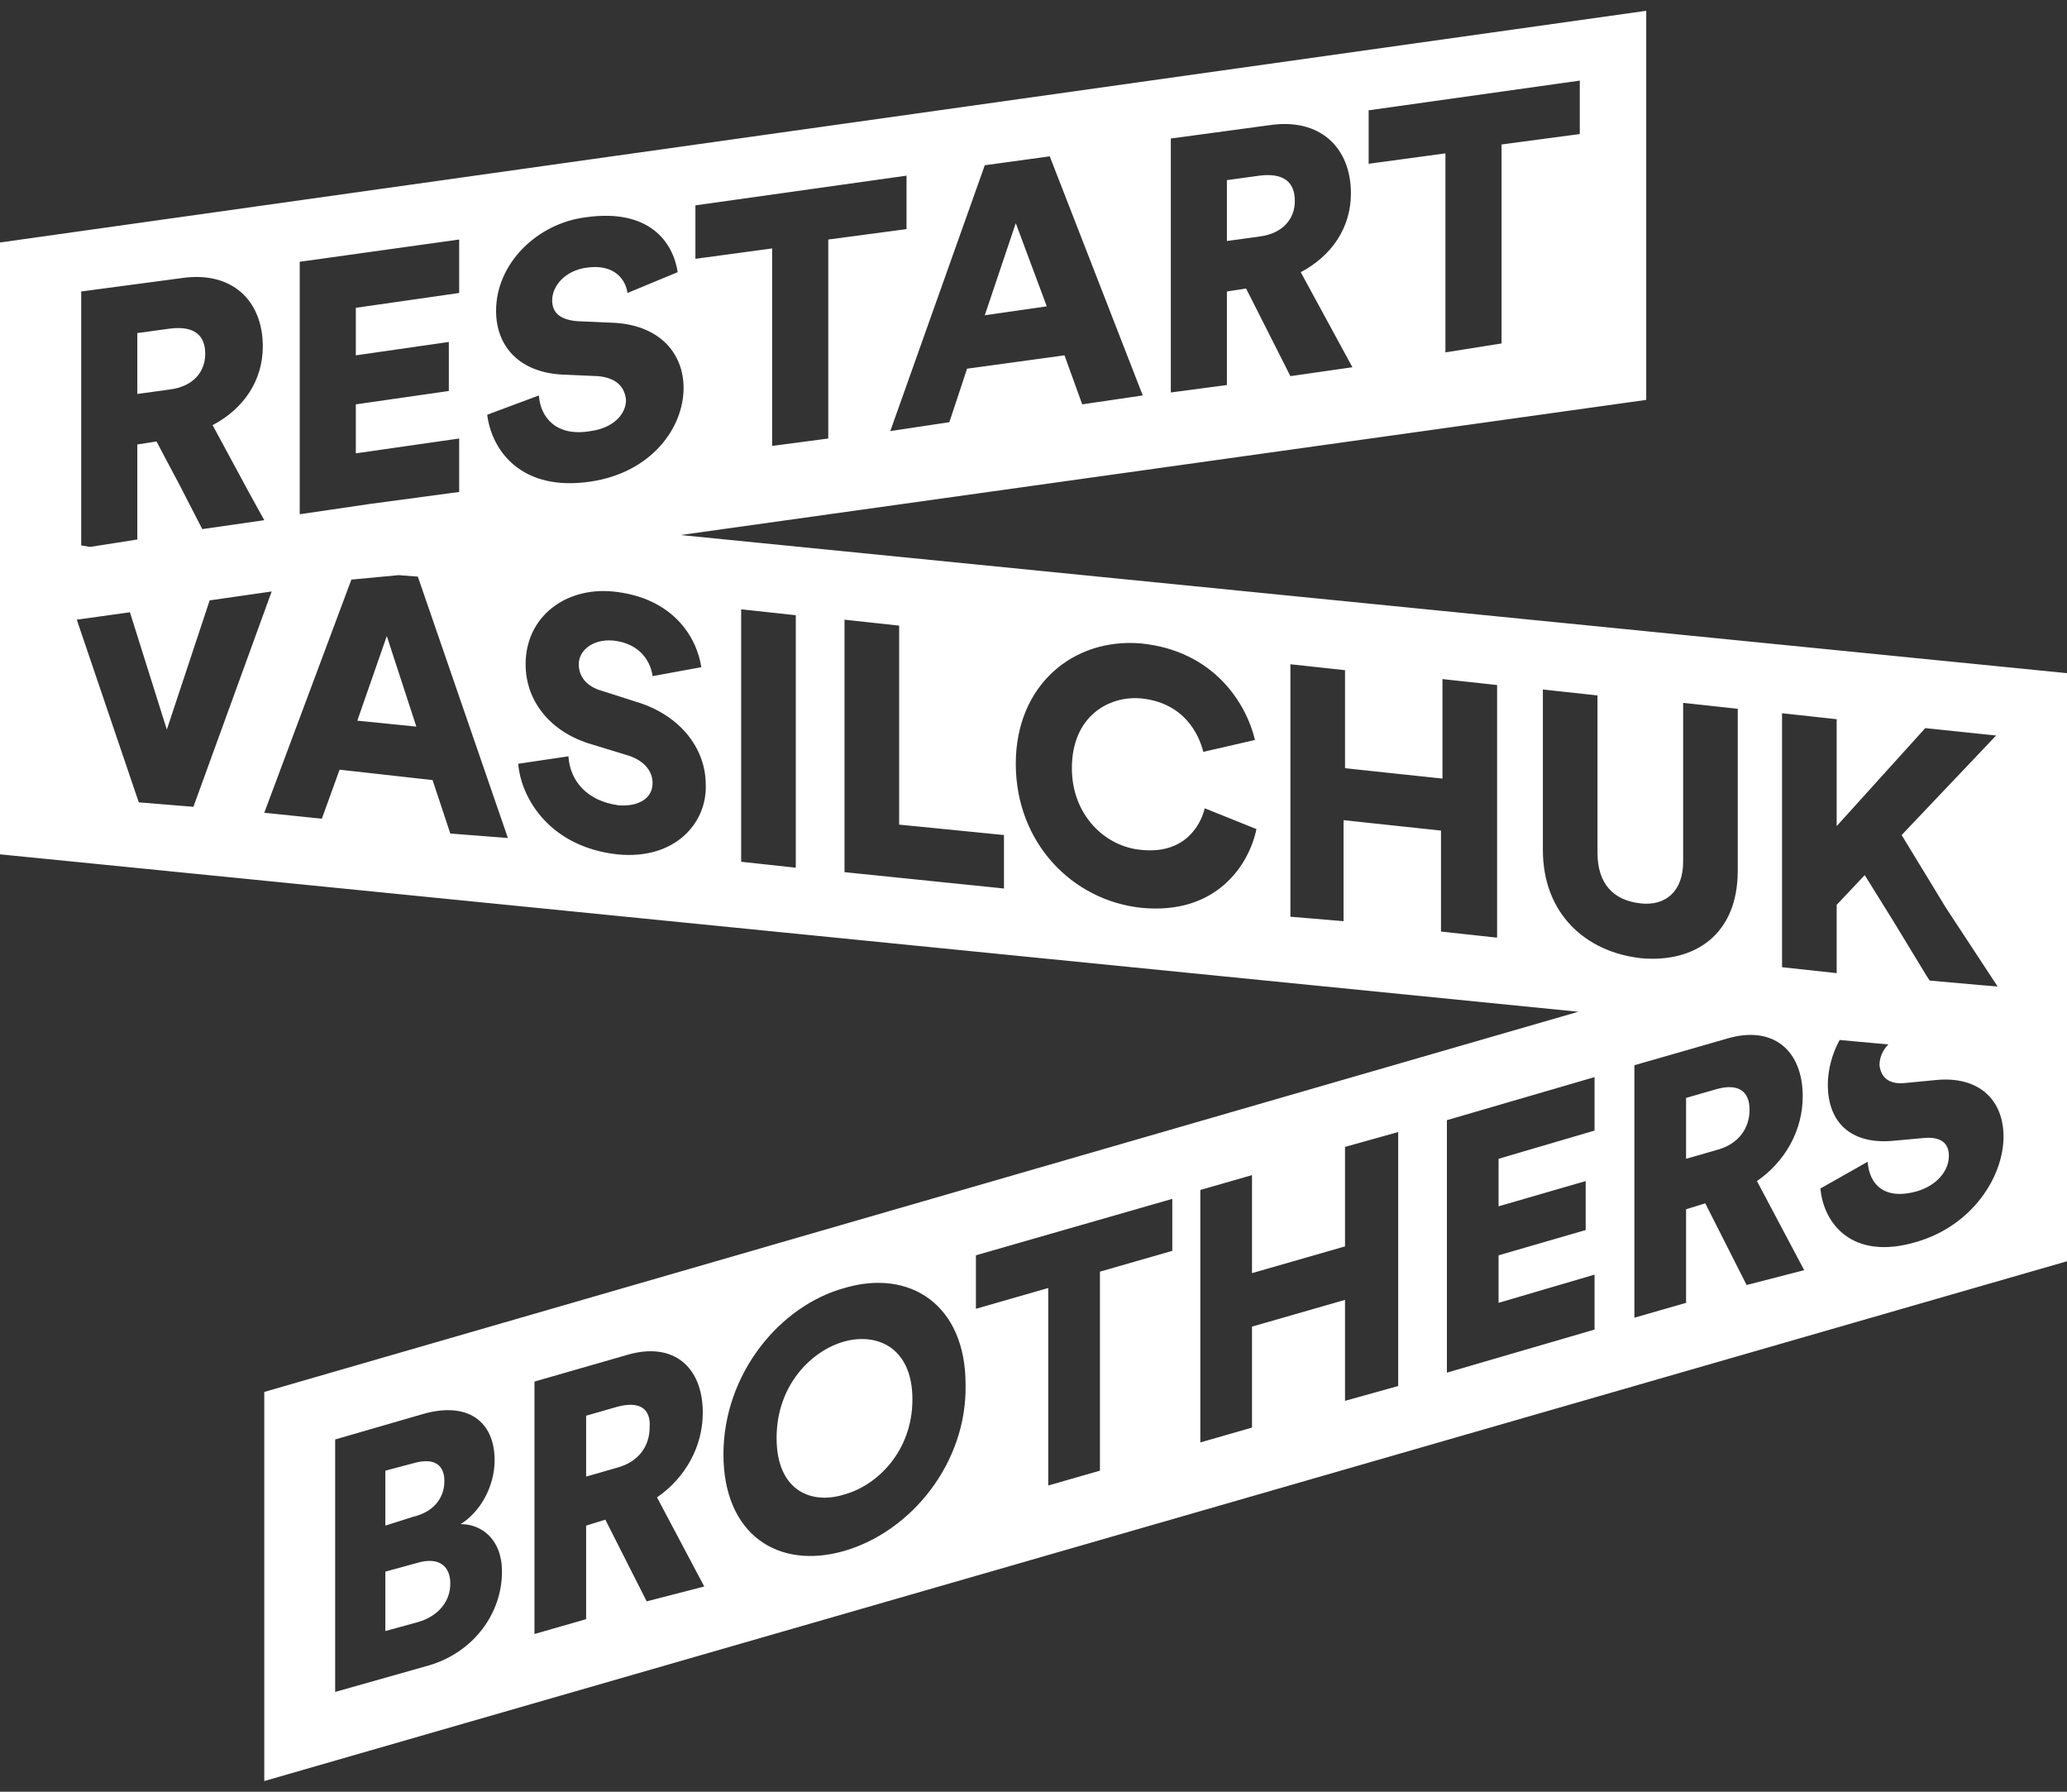 <?xml version="1.0" encoding="UTF-8"?> <svg xmlns="http://www.w3.org/2000/svg" width="90" height="78" viewBox="0 0 90 78" fill="none"><rect x="0" y="0" width="90" height="78" fill="#333333" stroke="none"/><path d="M74.764 47.407L73.414 47.795V50.446L74.764 50.058C75.728 49.799 76.178 49.088 76.178 48.312C76.178 47.536 75.728 47.149 74.764 47.407ZM36.771 58.398C35.357 58.786 33.814 60.273 33.814 62.6C33.814 64.928 35.357 65.51 36.771 65.057C38.185 64.669 39.728 63.182 39.728 60.919C39.728 58.657 38.185 58.01 36.771 58.398ZM19.349 64.475C19.349 63.764 18.899 63.441 18 63.699L16.778 64.023V66.415L18 66.027C18.835 65.833 19.349 65.251 19.349 64.475ZM26.871 61.243L25.521 61.63V64.281L26.871 63.893C27.835 63.635 28.285 62.924 28.285 62.148C28.349 61.307 27.835 60.984 26.871 61.243ZM18.192 68.031L16.778 68.419V71.005L18.192 70.617C19.092 70.359 19.607 69.712 19.607 68.936C19.607 68.16 19.092 67.772 18.192 68.031ZM15.557 31.374L18.128 31.632L16.842 27.689L15.557 31.374Z" fill="white"></path><path d="M29.636 23.292L71.679 17.409V0.47L0 10.556V37.192L68.721 44.045L11.507 60.596V77.535L90 54.907V29.305L29.636 23.292ZM59.593 4.802L68.786 3.509V5.836L65.379 6.289V14.952L62.936 15.34V6.677L59.593 7.129V4.802ZM50.979 6.03L55.286 5.448C57.471 5.125 58.821 6.418 58.821 8.422C58.821 9.909 57.986 11.138 56.636 11.849L58.886 15.987L56.186 16.375L54.257 12.56L53.421 12.689V16.762L50.979 17.086V6.03ZM45.707 6.806L49.757 17.215L47.121 17.603L46.35 15.469L42.107 16.051L41.336 18.379L38.764 18.767L42.879 7.194L45.707 6.806ZM30.279 8.94L39.471 7.647V9.974L36.064 10.427V19.09L33.621 19.413V10.815L30.279 11.267V8.94ZM26.036 16.375L24.557 16.31C22.693 16.245 21.6 15.146 21.6 13.53C21.6 11.461 23.4 9.715 25.521 9.457C28.286 9.069 29.314 10.556 29.507 11.849L27.321 12.754C27.257 12.237 26.807 11.461 25.521 11.655C24.621 11.784 24.043 12.431 24.043 13.077C24.043 13.595 24.364 13.918 25.136 13.982L26.614 14.047C28.671 14.112 29.764 15.34 29.764 16.892C29.764 18.637 28.35 20.577 25.714 20.965C22.693 21.417 21.407 19.607 21.214 18.055L23.464 17.215C23.529 18.185 24.236 19.025 25.714 18.767C26.679 18.637 27.257 18.055 27.257 17.409C27.193 16.762 26.743 16.439 26.036 16.375ZM13.05 11.396L19.993 10.427V12.754L15.493 13.4V15.469L19.543 14.887V17.021L15.493 17.603V19.736L19.993 19.09V21.417L16.136 21.934L13.05 22.387V11.396ZM3.536 12.689L7.907 12.107C10.093 11.784 11.443 13.077 11.443 15.082C11.443 16.569 10.607 17.797 9.257 18.508L10.864 21.482L11.507 22.646L8.807 23.034L7.843 21.159L6.814 19.219L5.979 19.349V23.486L3.921 23.809L3.536 23.745V12.689ZM6.043 34.929L3.343 26.977L5.657 26.654L7.264 31.762L9.129 26.137L11.829 25.749L8.421 35.123L6.043 34.929ZM19.607 36.287L18.836 33.96L14.786 33.507L14.014 35.641L11.507 35.382L15.3 25.232L17.357 25.038L18.193 25.102L22.114 36.481L19.607 36.287ZM26.871 37.192C23.979 36.869 22.693 34.8 22.564 33.249L24.75 32.925C24.814 33.96 25.521 34.865 26.936 35.059C27.836 35.123 28.414 34.736 28.414 34.089C28.414 33.507 27.964 33.055 27.257 32.861L25.779 32.408C23.979 31.891 22.886 30.533 22.886 28.917C22.886 26.848 24.621 25.555 26.679 25.749C29.314 26.008 30.343 27.753 30.536 29.046L28.414 29.434C28.35 28.917 27.964 28.012 26.679 27.883C25.779 27.818 25.2 28.335 25.2 28.917C25.2 29.434 25.521 29.887 26.229 30.081L27.643 30.533C29.636 31.115 30.729 32.602 30.729 34.154C30.793 35.835 29.379 37.451 26.871 37.192ZM34.65 37.774L32.271 37.516V26.525L34.65 26.783V37.774ZM43.714 38.679L36.771 37.968V26.977L39.15 27.236V35.899L43.714 36.352V38.679ZM49.693 39.52C46.671 39.197 44.229 36.675 44.229 33.249C44.229 29.822 46.736 27.753 49.693 28.012C52.843 28.335 54.257 30.598 54.643 32.214L52.393 32.731C52.2 31.956 51.557 30.598 49.693 30.404C48.279 30.275 46.671 31.18 46.671 33.443C46.671 35.511 48.15 36.869 49.693 36.998C51.557 37.192 52.264 35.964 52.457 35.188L54.707 36.093C54.386 37.645 52.971 39.843 49.693 39.52ZM65.121 40.813L62.743 40.554V36.158L58.5 35.705V40.102L56.186 39.908V28.917L58.564 29.175V33.443L62.807 33.895V29.563L65.186 29.822V40.813H65.121ZM67.179 36.998V30.016L69.557 30.275V37.128C69.557 38.485 70.264 39.197 71.421 39.326C72.514 39.455 73.286 38.809 73.286 37.516V30.598L75.664 30.856V37.904C75.664 40.684 73.8 41.912 71.486 41.718C69.043 41.459 67.179 39.778 67.179 36.998ZM18.707 72.492L14.593 73.656V62.665L18.386 61.566C20.379 60.984 21.536 61.889 21.536 63.57C21.536 64.734 20.893 65.833 20.057 66.35C20.957 66.35 21.857 66.997 21.857 68.419C21.857 70.229 20.636 71.91 18.707 72.492ZM28.157 69.712L26.357 66.156L25.521 66.415V70.488L23.271 71.134V60.144L27.321 58.98C29.314 58.398 30.6 59.497 30.6 61.501C30.6 62.988 29.829 64.346 28.607 65.186L30.664 69.066L28.157 69.712ZM36.771 67.514C33.879 68.354 31.5 66.803 31.5 63.312C31.5 59.82 33.943 56.846 36.771 56.071C39.6 55.23 42.043 56.782 42.043 60.273C42.107 63.699 39.664 66.673 36.771 67.514ZM51.043 54.454L47.893 55.359V64.023L45.643 64.669V56.071L42.493 56.976V54.648L51.043 52.191V54.454ZM60.879 60.338L58.564 60.984V56.588L54.514 57.752V62.148L52.264 62.794V51.804L54.514 51.157V55.424L58.564 54.26V49.929L60.879 49.282V60.338ZM69.429 57.881L63 59.756V48.765L69.429 46.89V49.218L65.25 50.446V52.515L69.043 51.416V53.549L65.25 54.648V56.717L69.429 55.489V57.881ZM76.05 55.941L74.25 52.385L73.414 52.644V56.717L71.164 57.364V46.373L75.214 45.209C77.207 44.627 78.493 45.726 78.493 47.73C78.493 49.218 77.721 50.575 76.5 51.416L78.557 55.295L76.05 55.941ZM82.929 47.149L84.279 47.019C86.207 46.825 87.236 47.925 87.236 49.476C87.236 51.222 85.886 53.355 83.443 54.066C80.614 54.907 79.393 53.226 79.264 51.739L81.321 50.575C81.386 51.545 82.029 52.256 83.443 51.868C84.343 51.61 84.857 50.963 84.857 50.317C84.857 49.735 84.471 49.476 83.764 49.541L82.35 49.67C80.614 49.799 79.586 48.894 79.586 47.213C79.586 46.567 79.779 45.856 80.1 45.274L82.221 45.468C81.964 45.726 81.836 46.05 81.836 46.373C81.9 46.89 82.221 47.213 82.929 47.149ZM86.979 42.946L86.207 42.882L84.021 42.688L83.893 42.494L82.479 40.166L81.193 38.097L79.971 39.391V42.364L77.593 42.106V31.05L79.971 31.309V35.964L83.829 31.697L86.914 32.02L82.8 36.352L84.729 39.52L86.979 42.946Z" fill="white"></path><path d="M8.936 15.405C8.936 14.564 8.421 14.176 7.393 14.306L5.979 14.5V17.15L7.393 16.956C8.421 16.827 8.936 16.181 8.936 15.405ZM56.379 8.746C56.379 7.905 55.864 7.517 54.836 7.647L53.421 7.841V10.491L54.836 10.297C55.864 10.168 56.379 9.521 56.379 8.746ZM44.228 9.715L42.879 13.724L45.578 13.336L44.228 9.715Z" fill="white"></path></svg> 